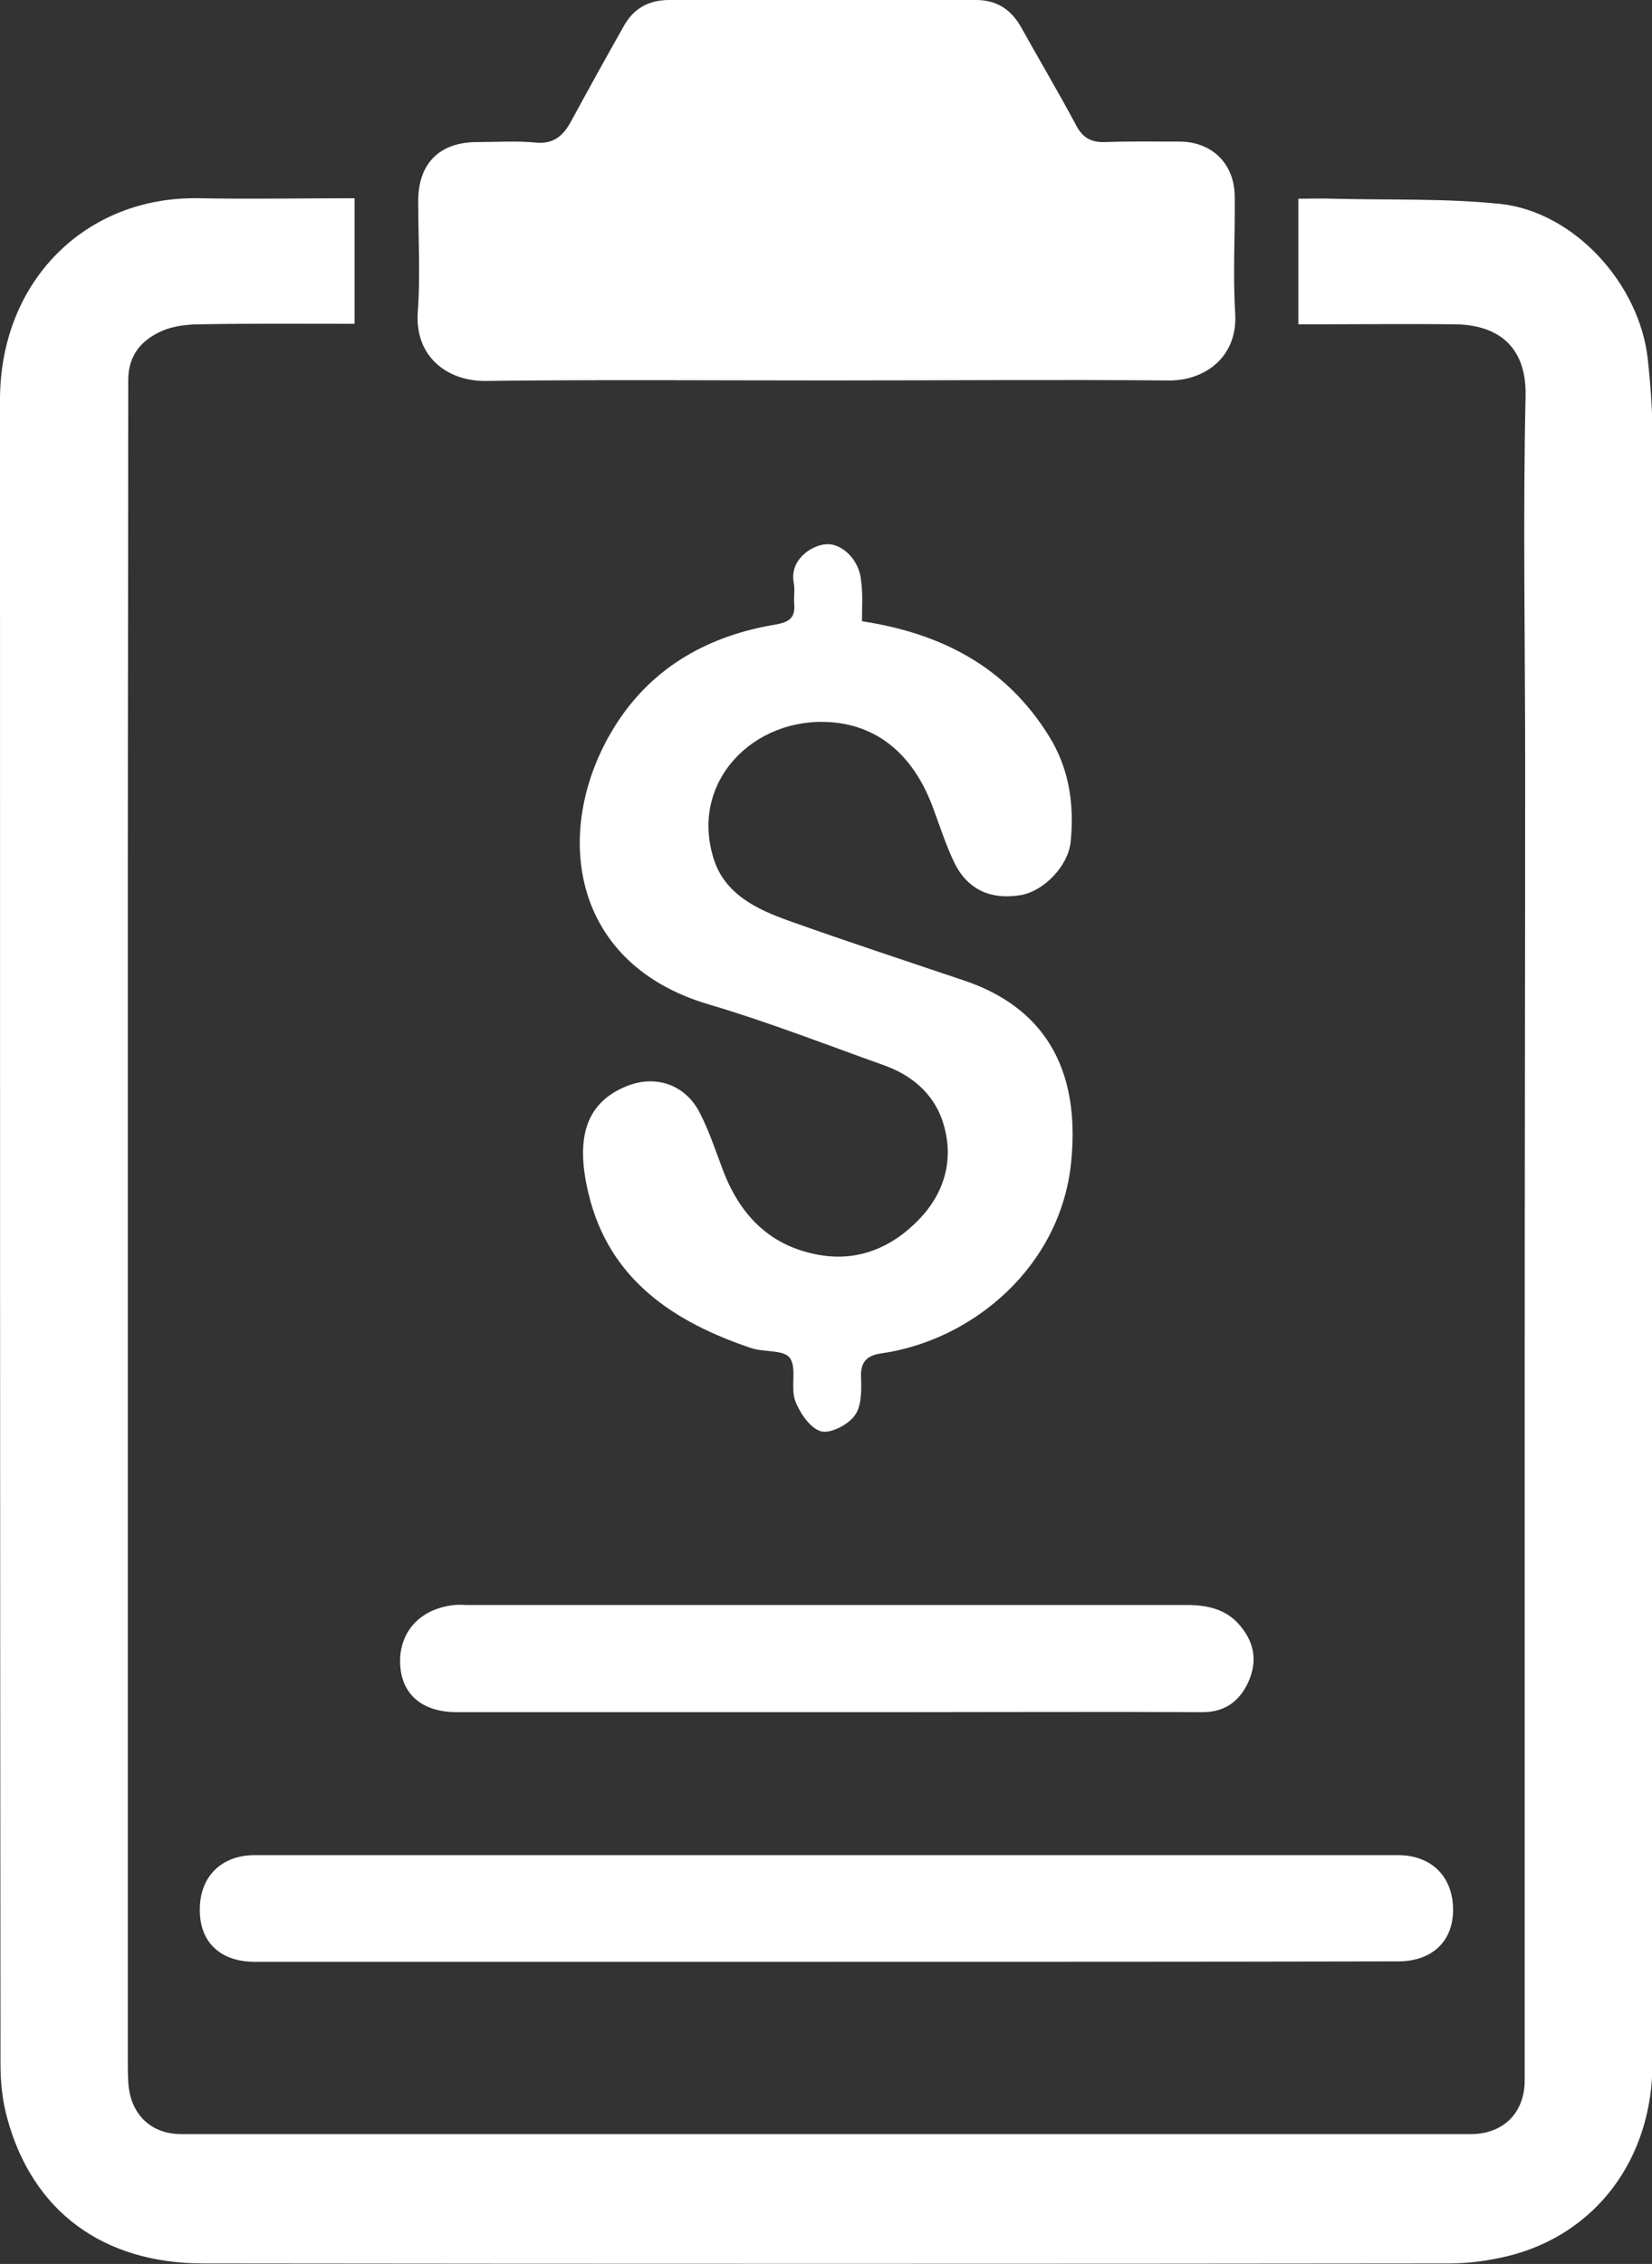 <svg width="27" height="37" viewBox="0 0 27 37" fill="none" xmlns="http://www.w3.org/2000/svg">
<rect x="0" y="0" width="27" height="37" fill="#333333" stroke="none"/>
<g id="Frame" clip-path="url(#clip0_385_313)">
<g id="Group">
<path id="Vector" d="M5.795 3.24C5.795 3.942 5.795 4.598 5.795 5.292C4.944 5.292 4.116 5.285 3.289 5.3C3.076 5.3 2.856 5.323 2.666 5.4C2.324 5.547 2.096 5.794 2.096 6.21C2.096 8.965 2.089 11.711 2.089 14.465C2.089 20.868 2.089 27.264 2.089 33.667C2.089 33.783 2.089 33.899 2.096 34.014C2.119 34.539 2.453 34.878 2.962 34.878C9.987 34.878 17.013 34.878 24.038 34.878C24.57 34.878 24.919 34.531 24.919 33.999C24.919 30.296 24.919 26.593 24.919 22.897C24.919 19.426 24.927 15.954 24.927 12.482C24.927 10.477 24.889 8.471 24.934 6.465C24.949 5.624 24.441 5.308 23.78 5.3C23.058 5.292 22.337 5.3 21.615 5.3C21.494 5.3 21.365 5.3 21.22 5.3C21.22 4.613 21.22 3.965 21.22 3.248C21.41 3.248 21.608 3.24 21.805 3.248C22.716 3.271 23.628 3.24 24.524 3.333C25.732 3.464 26.802 4.644 26.932 5.879C26.977 6.295 27.008 6.72 27.008 7.136C27.015 15.993 27.015 24.849 27.008 33.714C27.008 35.287 26.081 36.514 24.653 36.869C24.342 36.946 24.008 36.992 23.681 36.992C16.899 37 10.117 37 3.327 36.992C1.671 36.992 0.532 36.128 0.122 34.632C0.038 34.338 0.008 34.03 0.008 33.729C0 24.664 0 15.599 0 6.534C0 4.598 1.397 3.202 3.258 3.24C4.094 3.256 4.929 3.24 5.795 3.24Z" fill="white"/>
<path id="Vector_2" d="M13.511 6.218C11.65 6.218 9.79 6.203 7.937 6.226C7.344 6.234 6.775 5.856 6.828 5.099C6.873 4.498 6.835 3.896 6.835 3.286C6.835 2.669 7.185 2.322 7.8 2.322C8.119 2.322 8.438 2.299 8.749 2.33C9.053 2.361 9.212 2.214 9.342 1.967C9.623 1.45 9.904 0.941 10.192 0.432C10.352 0.139 10.602 0 10.937 0C12.607 0 14.278 0 15.949 0C16.283 0 16.519 0.147 16.686 0.44C16.982 0.972 17.294 1.497 17.582 2.037C17.688 2.245 17.825 2.33 18.061 2.322C18.463 2.307 18.873 2.314 19.276 2.314C19.807 2.314 20.18 2.677 20.18 3.217C20.187 3.85 20.149 4.482 20.187 5.107C20.24 5.848 19.671 6.226 19.101 6.218C17.233 6.203 15.372 6.218 13.511 6.218Z" fill="white"/>
<path id="Vector_3" d="M14.088 10.153C15.395 10.353 16.443 10.901 17.142 12.027C17.476 12.56 17.559 13.146 17.499 13.755C17.461 14.149 17.066 14.558 16.694 14.627C16.207 14.712 15.828 14.55 15.607 14.118C15.463 13.825 15.364 13.508 15.251 13.208C14.962 12.413 14.415 11.865 13.58 11.803C12.319 11.711 11.263 12.776 11.666 14.041C11.848 14.612 12.364 14.859 12.881 15.044C13.83 15.383 14.795 15.7 15.752 16.023C16.838 16.386 17.689 17.227 17.506 19.001C17.332 20.699 15.904 21.902 14.408 22.118C14.172 22.149 14.058 22.257 14.073 22.519C14.081 22.728 14.081 22.99 13.967 23.137C13.853 23.291 13.565 23.437 13.413 23.391C13.238 23.337 13.071 23.09 12.995 22.89C12.919 22.674 13.025 22.357 12.911 22.195C12.813 22.056 12.494 22.103 12.281 22.033C11.02 21.609 9.964 20.922 9.623 19.526C9.41 18.654 9.539 18.045 10.223 17.759C10.694 17.559 11.18 17.713 11.423 18.16C11.582 18.461 11.688 18.785 11.81 19.109C12.084 19.842 12.562 20.344 13.329 20.498C13.997 20.637 14.575 20.398 15.03 19.919C15.456 19.472 15.607 18.901 15.395 18.292C15.235 17.852 14.886 17.567 14.453 17.412C13.504 17.073 12.554 16.702 11.59 16.417C9.243 15.73 9.023 13.447 10.086 11.811C10.694 10.878 11.605 10.384 12.676 10.207C12.889 10.168 13.002 10.106 12.98 9.867C12.972 9.751 12.995 9.636 12.972 9.52C12.904 9.142 13.268 8.911 13.496 8.895C13.77 8.872 14.05 9.165 14.073 9.489C14.104 9.69 14.088 9.906 14.088 10.153Z" fill="white"/>
<path id="Vector_4" d="M13.504 32.062C10.39 32.062 7.276 32.062 4.162 32.062C3.608 32.062 3.266 31.746 3.266 31.222C3.258 30.682 3.608 30.319 4.162 30.319C10.39 30.319 16.618 30.319 22.846 30.319C23.4 30.319 23.749 30.674 23.749 31.214C23.749 31.731 23.4 32.055 22.853 32.055C19.732 32.062 16.618 32.062 13.504 32.062Z" fill="white"/>
<path id="Vector_5" d="M13.534 27.982C11.514 27.982 9.486 27.982 7.466 27.982C6.881 27.982 6.547 27.673 6.539 27.164C6.532 26.654 6.881 26.284 7.435 26.23C7.496 26.223 7.564 26.23 7.625 26.23C11.544 26.23 15.471 26.23 19.39 26.23C19.739 26.23 20.066 26.3 20.294 26.601C20.514 26.878 20.544 27.179 20.4 27.495C20.256 27.804 20.02 27.982 19.656 27.982C18.015 27.974 16.375 27.982 14.742 27.982C14.339 27.982 13.937 27.982 13.534 27.982Z" fill="white"/>
</g>
</g>
<defs>
<clipPath id="clip0_385_313">
<rect width="27" height="37" fill="white"/>
</clipPath>
</defs>
</svg>
